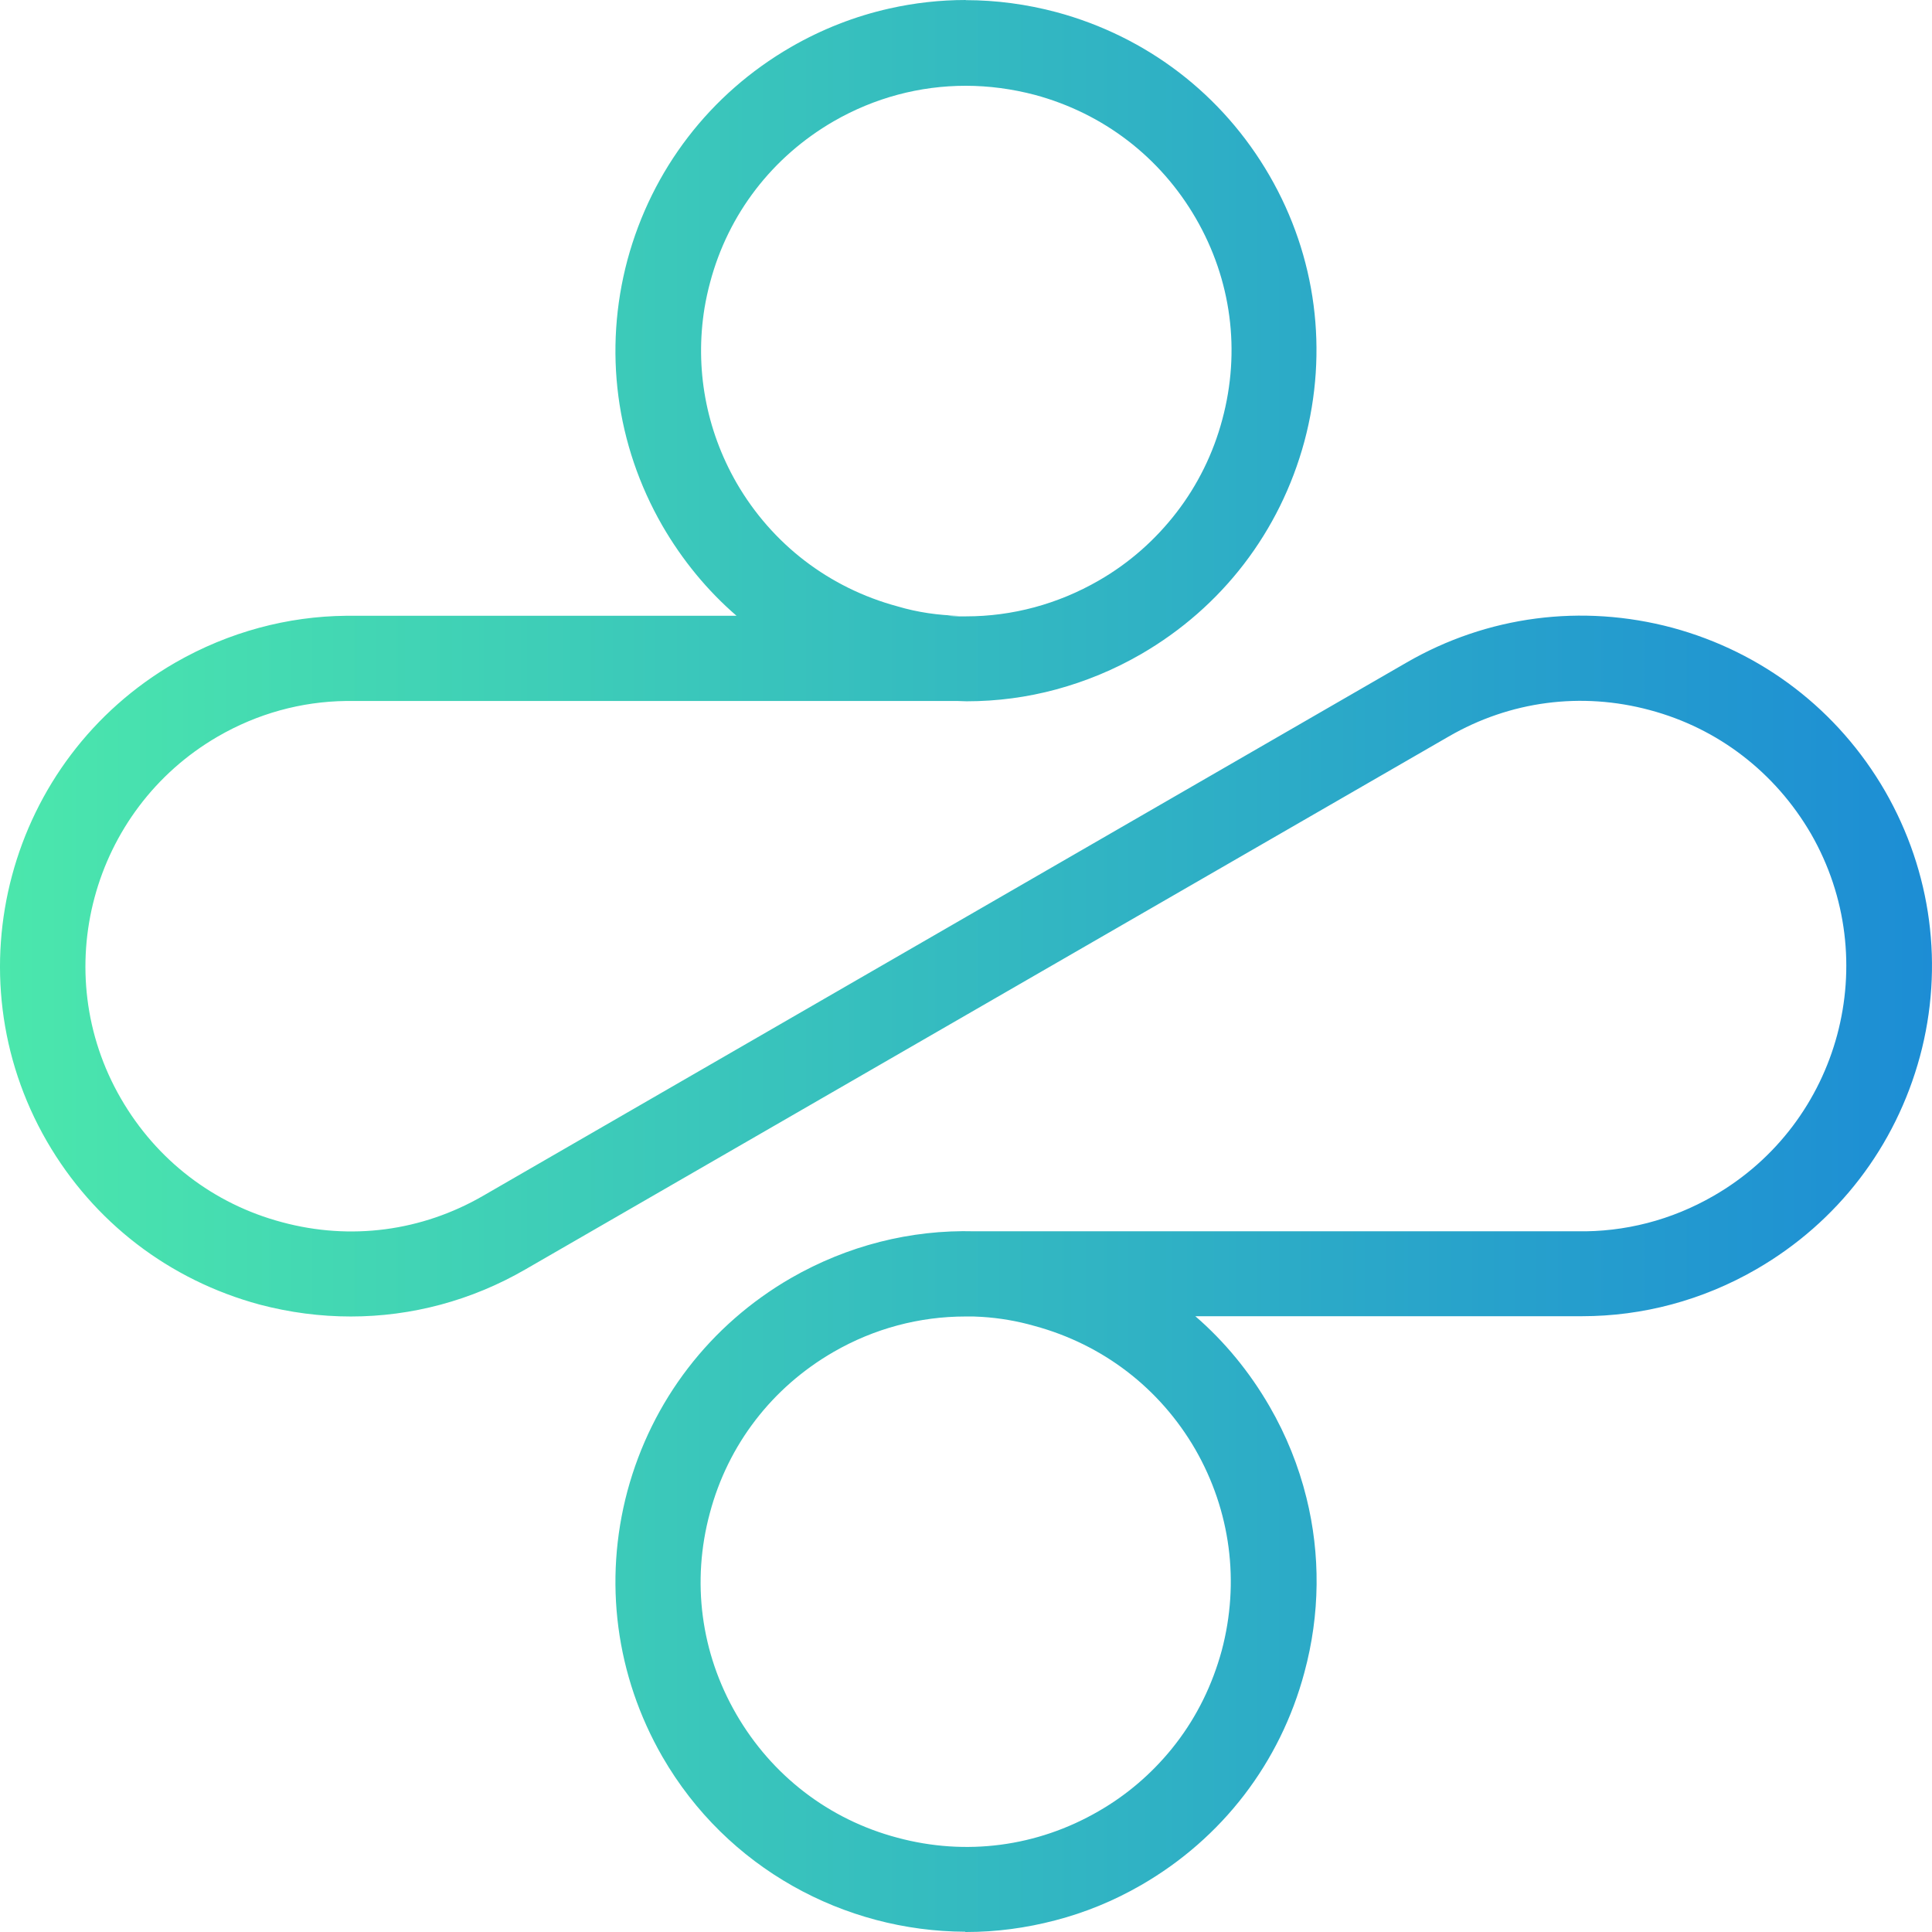 <?xml version="1.0" encoding="UTF-8"?> <svg xmlns="http://www.w3.org/2000/svg" width="70" height="70" viewBox="0 0 70 70" fill="none"> <path fill-rule="evenodd" clip-rule="evenodd" d="M34.992 0V0.005C36.091 0.006 37.197 0.152 38.286 0.443C41.559 1.328 44.297 3.427 45.995 6.36C47.693 9.293 48.136 12.72 47.261 15.992C46.376 19.265 44.276 22.002 41.343 23.7C40.365 24.266 39.336 24.688 38.276 24.977C37.215 25.265 36.124 25.409 35.023 25.409C34.967 25.409 34.913 25.406 34.859 25.404C34.804 25.401 34.751 25.398 34.694 25.398H12.534C10.919 25.419 9.334 25.851 7.893 26.685C3.313 29.34 1.728 35.226 4.383 39.806C5.669 42.029 7.738 43.624 10.219 44.283C12.699 44.952 15.283 44.612 17.506 43.325L50.956 24.009C53.889 22.311 57.316 21.869 60.589 22.743C63.862 23.628 66.6 25.728 68.298 28.661C69.986 31.594 70.439 35.021 69.564 38.273C68.679 41.545 66.579 44.283 63.646 45.981C61.691 47.113 59.519 47.689 57.316 47.689H43.309C44.369 48.605 45.274 49.706 45.995 50.951C46.604 52.003 47.051 53.118 47.335 54.267C47.846 56.325 47.83 58.491 47.261 60.594C46.386 63.867 44.286 66.604 41.343 68.302C40.344 68.878 39.305 69.3 38.234 69.578C37.174 69.856 36.094 70 35.013 70H34.972V69.99C30.602 69.975 26.339 67.703 24 63.65C22.312 60.717 21.859 57.291 22.734 54.018C23.619 50.745 25.719 48.008 28.652 46.31C30.711 45.126 32.996 44.55 35.311 44.612H57.141C58.86 44.643 60.559 44.211 62.092 43.325C66.682 40.681 68.257 34.794 65.612 30.204C64.964 29.093 64.13 28.146 63.142 27.385C62.154 26.623 61.011 26.057 59.776 25.728C57.296 25.059 54.712 25.398 52.489 26.685L19.039 45.991C17.084 47.123 14.912 47.699 12.71 47.699C11.608 47.699 10.497 47.555 9.406 47.267C6.133 46.382 3.395 44.283 1.697 41.35C-1.803 35.288 0.287 27.508 6.349 24.009C8.304 22.887 10.435 22.332 12.534 22.311H26.686C25.626 21.395 24.721 20.294 24 19.049C22.312 16.116 21.859 12.689 22.734 9.416C23.619 6.144 25.719 3.406 28.652 1.708C29.781 1.055 30.983 0.587 32.222 0.309C33.13 0.104 34.059 0 34.992 0ZM34.745 22.311H34.337C34.473 22.321 34.609 22.328 34.745 22.332H35.003C36.68 22.332 38.327 21.889 39.809 21.035C40.921 20.397 41.868 19.553 42.629 18.565C43.391 17.577 43.957 16.435 44.286 15.2C44.955 12.72 44.616 10.137 43.329 7.914C42.043 5.691 39.974 4.106 37.493 3.437C36.67 3.221 35.826 3.108 34.992 3.108C33.325 3.108 31.689 3.54 30.206 4.394C27.983 5.681 26.388 7.749 25.729 10.229C25.646 10.538 25.578 10.849 25.526 11.16C25.172 13.341 25.573 15.555 26.686 17.495C27.973 19.718 30.042 21.303 32.522 21.971C33.253 22.188 33.994 22.291 34.745 22.311ZM35.573 47.713C36.212 47.753 36.854 47.862 37.473 48.039C39.953 48.708 42.022 50.293 43.309 52.515C44.585 54.738 44.924 57.321 44.266 59.801C43.926 61.047 43.37 62.179 42.609 63.167C42.555 63.237 42.501 63.306 42.445 63.375C41.715 64.269 40.828 65.036 39.799 65.626C37.576 66.913 34.992 67.252 32.512 66.583C30.031 65.925 27.963 64.33 26.676 62.107C25.39 59.884 25.05 57.301 25.719 54.821C26.378 52.34 27.973 50.272 30.196 48.986C31.678 48.131 33.315 47.699 34.982 47.699H35.26C35.272 47.7 35.283 47.7 35.295 47.7C35.387 47.703 35.48 47.708 35.573 47.713Z" fill="url(#paint0_linear)"></path> <defs> <linearGradient id="paint0_linear" x1="0.009" y1="36.544" x2="72.415" y2="36.544" gradientUnits="userSpaceOnUse"> <stop stop-color="#4BE7AC"></stop> <stop offset="1" stop-color="#1B8AD6"></stop> </linearGradient> </defs> </svg> 